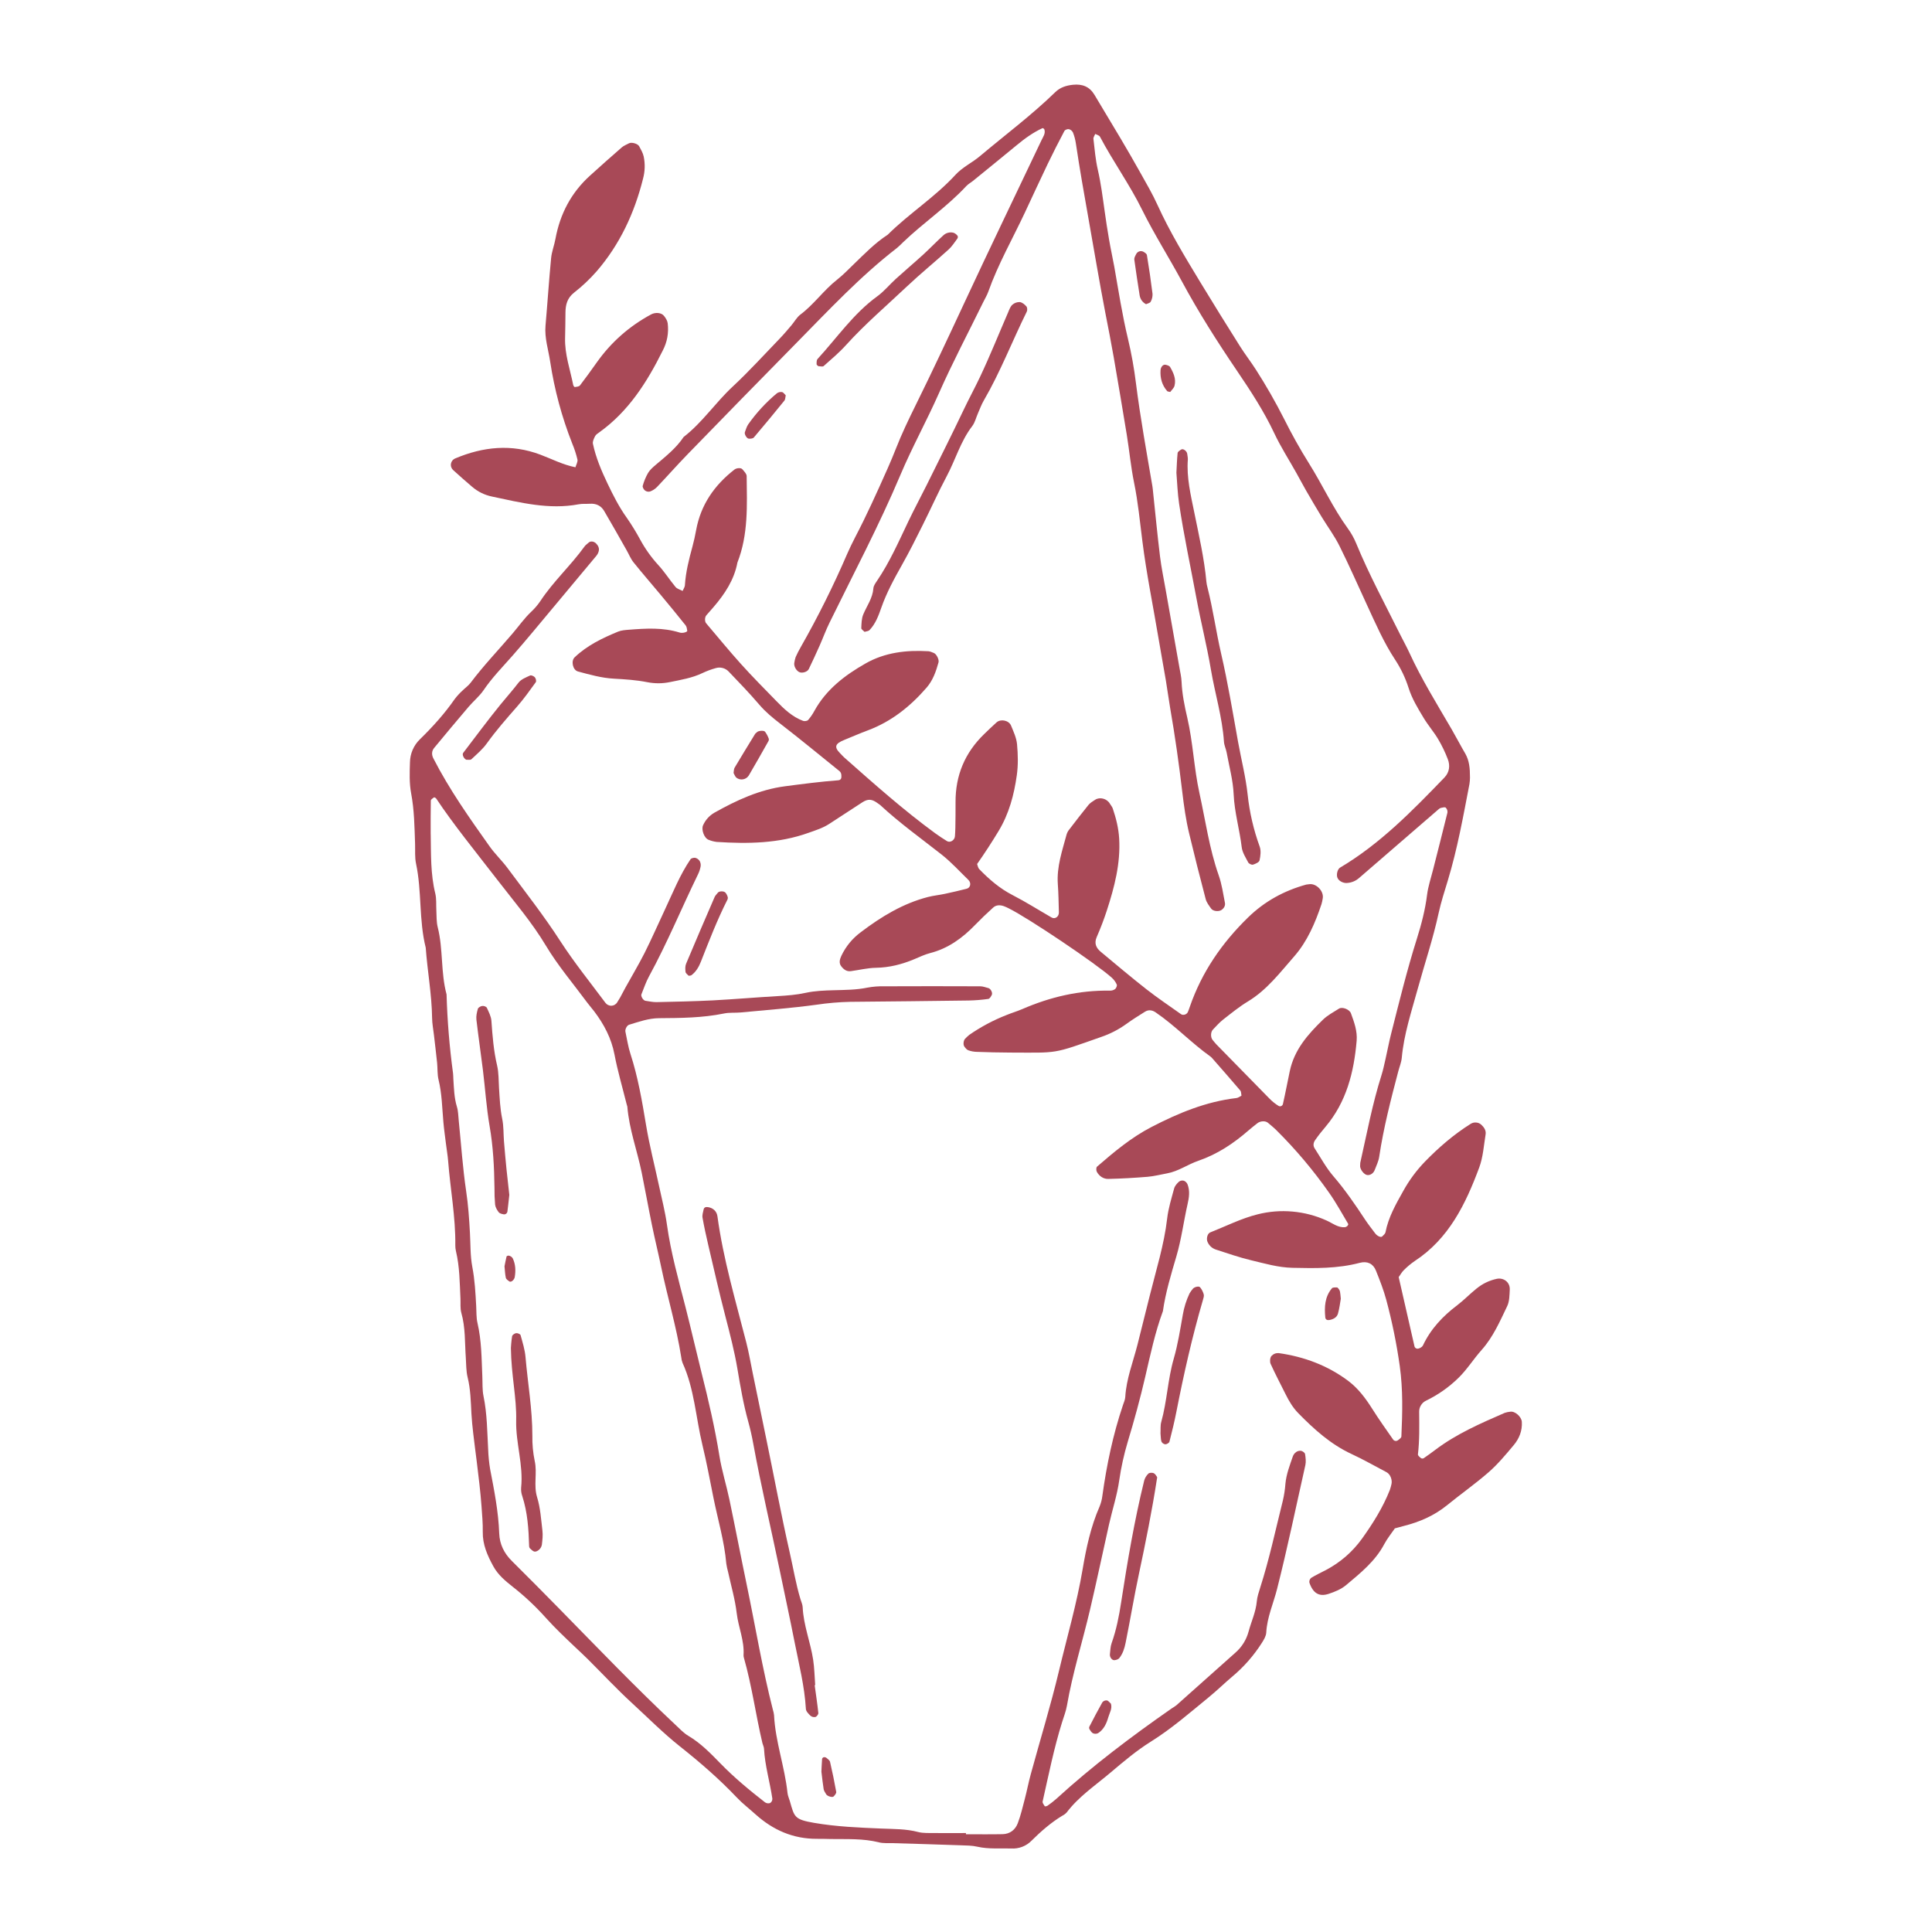 <svg xmlns="http://www.w3.org/2000/svg" xmlns:xlink="http://www.w3.org/1999/xlink" width="512" zoomAndPan="magnify" viewBox="0 0 384 384" height="512" preserveAspectRatio="xMidYMid meet" version="1.0"><defs><clipPath id="4fda0ebd7b"><path d="M 89 28 L 302.59 28 L 302.59 318 L 89 318 Z M 89 28 " clip-rule="nonzero"/></clipPath><clipPath id="2c7801e459"><path d="M 81.34 107 L 260 107 L 260 367.613 L 81.34 367.613 Z M 81.34 107 " clip-rule="nonzero"/></clipPath><clipPath id="d106358494"><path d="M 127 16.613 L 293 16.613 L 293 234 L 127 234 Z M 127 16.613 " clip-rule="nonzero"/></clipPath></defs><g clip-path="url(#4fda0ebd7b)"><path fill="#a84957" d="M 114.375 92.875 C 114.527 92.332 114.871 91.781 114.77 91.324 C 114.508 90.234 114.164 89.172 113.73 88.141 C 111.664 82.898 110.207 77.492 109.359 71.922 C 109 69.523 108.207 67.191 108.426 64.707 C 108.82 60.238 109.109 55.758 109.539 51.297 C 109.66 50.008 110.172 48.762 110.402 47.469 C 111.316 42.5 113.539 38.277 117.281 34.895 C 119.359 33.012 121.453 31.148 123.57 29.305 C 123.992 28.945 124.527 28.742 125.02 28.48 C 125.512 28.219 126.738 28.531 127.035 29.066 C 127.391 29.715 127.777 30.387 127.938 31.098 C 128.246 32.59 128.199 34.074 127.801 35.547 C 126.094 42.367 123.191 48.602 118.574 53.941 C 117.215 55.492 115.719 56.898 114.094 58.168 C 112.75 59.227 112.406 60.559 112.391 62.109 C 112.367 63.801 112.367 65.48 112.316 67.164 C 112.223 70.398 113.312 73.422 113.934 76.527 C 113.965 76.684 114.168 76.949 114.254 76.934 C 114.609 76.879 115.098 76.84 115.273 76.602 C 116.414 75.125 117.496 73.605 118.578 72.086 C 121.438 68.039 125.051 64.844 129.414 62.492 C 130.27 62.031 131.461 62.121 131.984 62.793 C 132.316 63.215 132.645 63.738 132.711 64.25 C 132.941 66.168 132.613 67.98 131.719 69.691 C 128.605 75.957 124.926 81.773 119.105 85.934 C 118.805 86.145 118.445 86.375 118.285 86.684 C 118.047 87.156 117.75 87.742 117.848 88.207 C 118.434 90.969 119.535 93.559 120.746 96.094 C 121.871 98.457 123.055 100.793 124.594 102.938 C 125.555 104.324 126.438 105.762 127.238 107.246 C 128.223 109.062 129.41 110.734 130.801 112.262 C 132.066 113.625 133.074 115.23 134.27 116.668 C 134.594 117.051 135.191 117.195 135.676 117.453 C 135.863 117.008 136.109 116.68 136.129 116.336 C 136.289 113.703 136.941 111.168 137.629 108.637 C 137.922 107.555 138.164 106.461 138.363 105.359 C 139.285 100.316 142 96.418 145.984 93.324 C 146.406 93.004 147.262 92.93 147.551 93.266 C 147.898 93.676 148.395 94.164 148.406 94.629 C 148.473 100.426 148.754 106.25 146.566 111.816 C 145.922 115.246 144.07 118.031 141.855 120.621 C 141.375 121.188 140.863 121.734 140.379 122.309 C 140.062 122.688 140.047 123.52 140.348 123.875 C 142.652 126.586 144.902 129.34 147.281 131.984 C 149.535 134.484 151.906 136.879 154.262 139.293 C 155.828 140.906 157.453 142.473 159.617 143.277 C 159.902 143.383 160.438 143.312 160.617 143.109 C 161.105 142.547 161.523 141.934 161.875 141.277 C 164.227 137.016 167.941 134.195 172.043 131.863 C 175.898 129.668 180.16 129.18 184.527 129.438 C 184.887 129.461 185.238 129.648 185.582 129.773 C 186.121 129.961 186.691 131.094 186.539 131.652 C 186.035 133.465 185.426 135.227 184.168 136.672 C 180.934 140.402 177.176 143.414 172.496 145.164 C 170.918 145.75 169.379 146.43 167.816 147.062 C 165.953 147.812 165.746 148.477 166.996 149.738 C 167.258 150.004 167.504 150.289 167.781 150.539 C 173.664 155.746 179.531 160.973 185.879 165.617 C 186.633 166.168 187.422 166.676 188.203 167.168 C 188.836 167.57 189.746 167.016 189.801 166.211 C 189.836 165.652 189.879 165.09 189.883 164.52 C 189.906 162.828 189.938 161.141 189.922 159.461 C 189.887 154.121 191.785 149.598 195.621 145.895 C 196.43 145.113 197.234 144.328 198.07 143.582 C 198.906 142.836 200.531 143.18 200.953 144.215 C 201.445 145.418 202.031 146.66 202.145 147.922 C 202.332 149.961 202.387 152.066 202.098 154.086 C 201.551 157.98 200.555 161.75 198.465 165.195 C 197.117 167.426 195.703 169.602 194.207 171.73 C 194.34 172.07 194.383 172.5 194.629 172.742 C 196.586 174.762 198.684 176.578 201.23 177.891 C 203.887 179.258 206.418 180.867 209.012 182.359 C 209.699 182.754 210.488 182.199 210.461 181.332 C 210.41 179.461 210.387 177.59 210.25 175.723 C 210.004 172.27 211.133 169.074 212.004 165.828 C 212.117 165.469 212.297 165.141 212.539 164.852 C 213.793 163.219 215.043 161.586 216.336 159.992 C 216.684 159.566 217.184 159.277 217.656 158.969 C 218.582 158.348 220.004 158.723 220.586 159.719 C 220.773 160.039 221.043 160.332 221.164 160.676 C 221.824 162.621 222.32 164.582 222.445 166.68 C 222.734 171.656 221.496 176.332 219.992 180.973 C 219.414 182.754 218.738 184.508 217.992 186.223 C 217.43 187.488 217.859 188.402 218.789 189.18 C 221.809 191.691 224.809 194.23 227.898 196.652 C 230.105 198.379 232.441 199.941 234.727 201.566 C 235.172 201.883 235.898 201.633 236.102 201.133 C 236.242 200.785 236.379 200.434 236.496 200.074 C 238.871 193.207 242.863 187.422 248.043 182.367 C 251.355 179.137 255.219 177.035 259.625 175.816 C 259.809 175.785 259.992 175.762 260.18 175.746 C 261.629 175.512 263.195 177.156 262.898 178.602 C 262.84 178.969 262.762 179.332 262.66 179.691 C 261.414 183.43 259.836 187.109 257.25 190.07 C 254.438 193.277 251.824 196.75 248.059 199.031 C 246.305 200.09 244.699 201.406 243.078 202.672 C 242.348 203.246 241.73 203.965 241.078 204.637 C 240.602 205.129 240.59 206.199 241.023 206.707 C 241.27 206.988 241.484 207.293 241.746 207.562 C 245.277 211.18 248.812 214.789 252.355 218.395 C 252.879 218.926 253.457 219.387 254.086 219.781 C 254.164 219.836 254.25 219.867 254.344 219.883 C 254.438 219.895 254.531 219.883 254.617 219.852 C 254.707 219.82 254.785 219.77 254.848 219.699 C 254.914 219.629 254.957 219.551 254.984 219.457 C 255.484 217.281 255.891 215.082 256.355 212.895 C 257.262 208.602 259.965 205.578 262.922 202.695 C 263.84 201.801 265.031 201.168 266.133 200.473 C 266.801 200.051 268.242 200.648 268.508 201.398 C 269.152 203.16 269.805 204.934 269.645 206.855 C 269.109 213.113 267.621 219.023 263.449 223.969 C 262.723 224.816 262.02 225.703 261.383 226.625 C 261.066 227.078 260.938 227.68 261.277 228.211 C 262.5 230.094 263.574 232.105 265.027 233.789 C 267.359 236.5 269.359 239.422 271.316 242.395 C 271.934 243.332 272.633 244.215 273.305 245.113 C 273.727 245.688 274.473 246.016 274.727 245.75 C 274.984 245.48 275.316 245.234 275.375 244.93 C 275.953 241.93 277.438 239.34 278.906 236.719 C 280.09 234.578 281.531 232.629 283.23 230.871 C 285.977 228.051 288.945 225.488 292.285 223.387 C 292.609 223.18 292.965 223.082 293.348 223.105 C 293.734 223.125 294.074 223.258 294.375 223.504 C 294.949 224.023 295.402 224.672 295.277 225.453 C 294.918 227.668 294.777 229.977 294.008 232.051 C 291.312 239.312 287.977 246.203 281.164 250.656 C 280.395 251.188 279.684 251.785 279.023 252.449 C 278.629 252.828 278.359 253.336 278 253.836 C 279.039 258.391 280.078 262.945 281.117 267.496 C 281.141 267.688 281.23 267.84 281.387 267.949 C 281.547 268.059 281.719 268.09 281.906 268.043 C 282.086 268 282.25 267.93 282.406 267.828 C 282.574 267.738 282.707 267.609 282.809 267.441 C 284.355 264.141 286.766 261.59 289.648 259.414 C 290.984 258.398 292.152 257.164 293.473 256.113 C 294.656 255.148 295.992 254.504 297.48 254.18 C 298.855 253.887 300.152 254.852 300.078 256.32 C 300.02 257.43 300.027 258.645 299.566 259.609 C 298.113 262.633 296.781 265.734 294.492 268.305 C 292.875 270.113 291.605 272.191 289.848 273.898 C 287.957 275.738 285.824 277.234 283.449 278.387 C 283.012 278.594 282.668 278.906 282.418 279.32 C 282.164 279.734 282.051 280.184 282.07 280.668 C 282.098 283.477 282.152 286.285 281.824 289.082 C 281.797 289.309 282.195 289.621 282.457 289.832 C 282.629 289.922 282.801 289.922 282.973 289.832 C 283.746 289.301 284.504 288.754 285.25 288.188 C 289.473 284.992 294.281 282.906 299.078 280.816 C 299.43 280.699 299.793 280.625 300.164 280.59 C 301.109 280.418 302.414 281.598 302.477 282.598 C 302.586 284.387 301.945 285.949 300.852 287.246 C 299.289 289.109 297.719 291.004 295.898 292.598 C 293.234 294.922 290.316 296.973 287.566 299.211 C 285.031 301.266 282.148 302.504 279.031 303.293 C 278.492 303.43 277.953 303.582 277.238 303.777 C 276.574 304.754 275.738 305.773 275.129 306.914 C 273.324 310.328 270.379 312.672 267.531 315.066 C 266.562 315.879 265.277 316.402 264.051 316.801 C 262.199 317.395 260.98 316.691 260.25 314.555 C 260.199 314.176 260.32 313.863 260.609 313.613 C 261.559 313.031 262.574 312.555 263.562 312.043 C 266.426 310.523 268.805 308.457 270.703 305.832 C 272.871 302.805 274.867 299.633 276.246 296.129 C 276.367 295.773 276.469 295.414 276.551 295.047 C 276.789 294.18 276.34 293.004 275.594 292.617 C 273.273 291.402 271.012 290.094 268.641 289 C 264.477 287.07 261.172 284.074 258.016 280.852 C 256.961 279.766 256.199 278.48 255.531 277.133 C 254.531 275.121 253.48 273.133 252.551 271.09 C 252.359 270.664 252.414 269.906 252.68 269.547 C 253.07 269.113 253.559 268.91 254.141 268.938 C 259.219 269.656 263.922 271.406 268.031 274.508 C 269.984 275.988 271.441 277.953 272.754 280.031 C 274.062 282.109 275.465 284.062 276.848 286.055 C 276.949 286.23 277.102 286.34 277.297 286.383 C 277.496 286.426 277.676 286.387 277.84 286.266 C 278.121 286.07 278.523 285.781 278.535 285.516 C 278.746 280.844 278.867 276.195 278.215 271.523 C 277.59 267.074 276.695 262.68 275.527 258.34 C 274.996 256.363 274.234 254.438 273.473 252.531 C 272.922 251.156 271.766 250.602 270.262 250.996 C 265.859 252.164 261.398 252.09 256.891 251.988 C 254.035 251.926 251.352 251.125 248.633 250.477 C 246.277 249.914 243.973 249.105 241.668 248.363 C 240.922 248.109 240.379 247.629 240.039 246.914 C 239.711 246.297 239.945 245.188 240.539 244.953 C 243.66 243.719 246.711 242.168 249.941 241.363 C 252.234 240.781 254.555 240.598 256.906 240.809 C 259.258 241.02 261.512 241.613 263.664 242.586 C 264.84 243.109 265.895 244.012 267.297 243.922 C 267.48 243.898 267.641 243.824 267.773 243.695 C 267.883 243.598 268.016 243.355 267.973 243.273 C 266.727 241.191 265.566 239.047 264.172 237.074 C 261.047 232.617 257.555 228.469 253.695 224.637 C 253.164 224.109 252.578 223.641 252.004 223.156 C 251.512 222.734 250.5 222.785 249.922 223.246 C 249.344 223.703 248.742 224.164 248.18 224.656 C 245.195 227.262 241.973 229.41 238.168 230.719 C 236.059 231.441 234.199 232.82 231.949 233.219 C 230.664 233.449 229.391 233.789 228.098 233.898 C 225.488 234.109 222.875 234.266 220.262 234.32 C 219.305 234.34 218.473 233.766 217.996 232.891 C 217.855 232.629 217.859 232.047 218.035 231.887 C 221.426 228.957 224.828 226.09 228.875 223.996 C 234.238 221.219 239.711 218.953 245.758 218.242 C 246.105 218.203 246.422 217.938 246.75 217.777 C 246.68 217.434 246.719 216.988 246.516 216.75 C 244.703 214.613 242.844 212.508 240.996 210.395 C 240.879 210.25 240.746 210.117 240.598 210.004 C 236.785 207.289 233.555 203.848 229.684 201.211 C 229.016 200.754 228.281 200.648 227.582 201.082 C 226.316 201.871 225.047 202.668 223.832 203.547 C 222.305 204.645 220.648 205.496 218.867 206.102 C 209.082 209.551 210.461 209.23 200.812 209.207 C 198.566 209.207 196.32 209.137 194.074 209.062 C 193.516 209.043 192.969 208.938 192.441 208.746 C 192.133 208.629 191.879 208.293 191.668 208.004 C 191.387 207.613 191.516 206.738 191.84 206.445 C 192.094 206.176 192.363 205.922 192.652 205.688 C 194.965 204.086 197.43 202.77 200.051 201.746 C 201.086 201.32 202.16 201.004 203.191 200.562 C 208.75 198.148 214.523 196.801 220.609 196.898 C 220.992 196.906 221.34 196.801 221.648 196.578 C 221.859 196.391 222.07 195.898 221.961 195.676 C 221.73 195.16 221.402 194.715 220.988 194.336 C 217.879 191.531 204.383 182.469 200.535 180.562 C 200.203 180.387 199.863 180.234 199.512 180.102 C 198.77 179.848 197.992 179.844 197.402 180.383 C 196.156 181.508 194.938 182.676 193.77 183.879 C 191.254 186.48 188.418 188.527 184.844 189.441 C 183.766 189.715 182.742 190.223 181.707 190.652 C 179.27 191.668 176.777 192.312 174.109 192.355 C 172.441 192.383 170.785 192.797 169.121 193.023 C 168.277 193.141 167.688 192.68 167.223 192.082 C 166.688 191.41 166.906 190.68 167.223 189.98 C 168.129 188.082 169.43 186.504 171.125 185.254 C 175.168 182.188 179.477 179.562 184.457 178.281 C 185.543 178.004 186.668 177.898 187.762 177.664 C 189.223 177.352 190.676 177.016 192.121 176.648 C 192.898 176.453 193.098 175.492 192.465 174.879 C 190.723 173.188 189.07 171.367 187.172 169.867 C 183.039 166.617 178.777 163.566 174.93 159.992 C 174.785 159.875 174.633 159.77 174.473 159.668 C 173.312 158.801 172.539 158.738 171.414 159.457 C 169.211 160.879 167.016 162.309 164.824 163.75 C 163.559 164.578 162.148 165.016 160.738 165.516 C 154.777 167.664 148.645 167.734 142.453 167.34 C 141.898 167.273 141.363 167.133 140.844 166.918 C 139.961 166.605 139.336 164.867 139.746 164.016 C 140.227 162.957 140.969 162.133 141.969 161.543 C 146.387 159.062 150.938 156.941 156.055 156.273 C 159.57 155.816 163.086 155.352 166.621 155.086 C 167.074 155.047 167.27 154.715 167.234 154.301 C 167.238 154.121 167.219 153.941 167.18 153.766 C 167.125 153.582 167.027 153.422 166.887 153.293 C 162.957 150.125 159.062 146.906 155.066 143.824 C 153.578 142.676 152.164 141.516 150.93 140.074 C 148.984 137.801 146.902 135.637 144.832 133.477 C 144.5 133.129 144.102 132.891 143.637 132.77 C 143.168 132.645 142.707 132.656 142.246 132.797 C 141.34 133.047 140.465 133.375 139.617 133.777 C 137.562 134.762 135.328 135.125 133.141 135.574 C 131.66 135.875 130.18 135.883 128.695 135.598 C 126.473 135.152 124.246 135.016 122.012 134.891 C 119.559 134.758 117.219 134.09 114.875 133.461 C 113.844 133.184 113.449 131.379 114.211 130.652 C 116.695 128.277 119.73 126.824 122.852 125.539 C 123.527 125.262 124.312 125.219 125.055 125.16 C 128.418 124.898 131.777 124.691 135.074 125.723 C 135.684 125.918 136.645 125.621 136.598 125.359 C 136.535 125 136.492 124.574 136.281 124.305 C 134.648 122.258 132.984 120.234 131.309 118.223 C 129.52 116.07 127.676 113.961 125.922 111.773 C 125.348 111.059 125 110.16 124.539 109.352 C 123.062 106.75 121.598 104.137 120.078 101.555 C 119.461 100.5 118.473 100.043 117.238 100.125 C 116.492 100.176 115.723 100.094 114.996 100.234 C 109.129 101.34 103.488 99.902 97.832 98.703 C 96.332 98.398 95 97.746 93.836 96.75 C 92.57 95.648 91.285 94.559 90.055 93.418 C 89.969 93.336 89.895 93.25 89.832 93.152 C 89.77 93.055 89.719 92.949 89.684 92.84 C 89.645 92.727 89.625 92.613 89.617 92.496 C 89.605 92.383 89.613 92.266 89.633 92.152 C 89.656 92.035 89.691 91.926 89.738 91.82 C 89.789 91.715 89.852 91.617 89.922 91.527 C 89.996 91.438 90.082 91.355 90.176 91.289 C 90.27 91.219 90.371 91.16 90.477 91.117 C 96.027 88.777 101.664 88.199 107.402 90.367 C 109.676 91.223 111.84 92.363 114.375 92.875 Z M 114.375 92.875 " fill-opacity="1" fill-rule="nonzero"/></g><g clip-path="url(#2c7801e459)"><path fill="#a84957" d="M 191.988 364.57 C 194.422 364.57 196.844 364.605 199.281 364.555 C 200.738 364.523 201.797 363.684 202.289 362.387 C 202.879 360.816 203.27 359.172 203.691 357.543 C 204.117 355.914 204.43 354.254 204.875 352.633 C 206.746 345.777 208.84 338.977 210.488 332.07 C 212.09 325.355 214.027 318.719 215.184 311.879 C 215.898 307.664 216.801 303.426 218.543 299.453 C 218.828 298.762 219.016 298.039 219.105 297.297 C 219.953 291.168 221.219 285.133 223.199 279.266 C 223.379 278.734 223.621 278.207 223.656 277.652 C 223.867 274.062 225.199 270.73 226.074 267.301 C 226.906 264.039 227.723 260.773 228.527 257.504 C 229.781 252.434 231.375 247.438 231.98 242.207 C 232.215 240.18 232.836 238.191 233.371 236.211 C 233.508 235.707 233.926 235.234 234.324 234.867 C 234.629 234.648 234.961 234.586 235.324 234.684 C 235.664 234.836 235.906 235.082 236.043 235.43 C 236.531 236.707 236.336 238.043 236.043 239.309 C 235.258 242.77 234.82 246.301 233.812 249.719 C 232.758 253.309 231.664 256.887 231.137 260.605 C 229.578 264.828 228.648 269.234 227.637 273.602 C 226.625 277.969 225.445 282.293 224.141 286.594 C 223.391 289.105 222.828 291.656 222.453 294.25 C 222.031 297.211 221.086 300.066 220.43 302.984 C 219.16 308.637 217.973 314.309 216.648 319.949 C 215.152 326.32 213.172 332.578 212.055 339.043 C 211.859 340.141 211.441 341.203 211.105 342.277 C 209.484 347.457 208.422 352.781 207.23 358.07 C 207.172 358.34 207.461 358.715 207.652 359 C 207.695 359.066 208.043 359 208.18 358.914 C 208.793 358.492 209.379 358.035 209.941 357.543 C 217.133 350.965 224.898 345.125 232.883 339.562 C 233.207 339.371 233.52 339.16 233.82 338.934 C 237.734 335.457 241.645 331.973 245.547 328.48 C 246.848 327.336 247.723 325.926 248.176 324.25 C 248.711 322.266 249.609 320.391 249.797 318.301 C 249.879 317.383 250.184 316.473 250.465 315.586 C 252.293 309.883 253.535 304.023 254.984 298.227 C 255.238 297.129 255.406 296.02 255.488 294.895 C 255.668 292.992 256.348 291.258 256.953 289.492 C 257.082 289.133 257.301 288.836 257.609 288.609 C 257.914 288.398 258.25 288.316 258.617 288.363 C 258.918 288.43 259.348 288.746 259.391 289 C 259.508 289.723 259.602 290.512 259.449 291.211 C 257.602 299.414 255.902 307.652 253.832 315.805 C 253.102 318.695 251.836 321.453 251.676 324.5 C 251.637 325.195 251.199 325.91 250.809 326.527 C 249.188 329.078 247.215 331.32 244.898 333.258 C 243.328 334.582 241.859 336.031 240.266 337.328 C 236.508 340.398 232.859 343.598 228.703 346.188 C 225.867 347.957 223.277 350.16 220.711 352.328 C 217.719 354.863 214.418 357.059 212.012 360.238 C 211.754 360.516 211.457 360.734 211.117 360.902 C 208.867 362.273 206.895 363.996 205.035 365.844 C 204.504 366.387 203.887 366.793 203.18 367.066 C 202.473 367.336 201.742 367.449 200.984 367.402 C 198.75 367.328 196.508 367.559 194.277 367.051 C 193.199 366.801 192.055 366.805 190.938 366.766 C 186.453 366.605 181.965 366.477 177.477 366.34 C 176.543 366.309 175.578 366.406 174.684 366.18 C 171.551 365.387 168.367 365.57 165.195 365.52 C 164.262 365.504 163.324 365.473 162.391 365.48 C 157.66 365.508 153.648 363.746 150.172 360.621 C 148.922 359.492 147.57 358.461 146.418 357.238 C 142.934 353.562 139.102 350.25 135.152 347.121 C 131.777 344.441 128.754 341.383 125.594 338.48 C 122.562 335.699 119.75 332.68 116.832 329.773 C 116.035 328.98 115.207 328.223 114.391 327.449 C 112.355 325.523 110.32 323.602 108.445 321.508 C 106.441 319.273 104.262 317.23 101.902 315.379 C 100.453 314.234 99 313.039 98.066 311.336 C 96.879 309.176 95.906 307 95.953 304.453 C 95.984 302.762 95.824 301.082 95.707 299.402 C 95.602 297.922 95.449 296.426 95.285 294.938 C 95.121 293.449 94.938 291.969 94.754 290.48 C 94.527 288.629 94.273 286.777 94.062 284.922 C 93.91 283.621 93.777 282.316 93.703 281.012 C 93.57 278.578 93.535 276.148 92.945 273.758 C 92.637 272.504 92.672 271.16 92.582 269.852 C 92.371 266.867 92.527 263.859 91.691 260.93 C 91.445 260.051 91.566 259.066 91.52 258.133 C 91.367 254.961 91.367 251.766 90.617 248.645 C 90.531 248.277 90.492 247.906 90.496 247.527 C 90.566 241.887 89.504 236.348 89.07 230.75 C 88.984 229.633 88.781 228.527 88.648 227.414 C 88.465 225.938 88.25 224.457 88.121 222.965 C 87.871 220.168 87.84 217.359 87.164 214.602 C 86.902 213.527 86.992 212.367 86.879 211.25 C 86.688 209.391 86.457 207.539 86.246 205.68 C 86.117 204.566 85.898 203.453 85.883 202.332 C 85.82 197.641 84.953 193.023 84.617 188.359 C 83.238 182.875 83.863 177.16 82.691 171.652 C 82.422 170.383 82.543 169.039 82.5 167.73 C 82.383 164.363 82.348 161.008 81.715 157.664 C 81.336 155.664 81.418 153.559 81.484 151.504 C 81.5 150.648 81.676 149.828 82.012 149.043 C 82.352 148.258 82.824 147.562 83.438 146.965 C 85.988 144.477 88.371 141.844 90.402 138.91 C 90.859 138.316 91.367 137.766 91.918 137.262 C 92.445 136.73 93.094 136.297 93.535 135.707 C 96.125 132.262 99.109 129.156 101.895 125.887 C 103.105 124.469 104.18 122.93 105.539 121.633 C 106.227 120.992 106.84 120.285 107.371 119.508 C 109.949 115.582 113.449 112.406 116.184 108.609 C 116.395 108.312 116.734 108.105 117 107.848 C 117.359 107.496 118.055 107.578 118.488 108.027 C 118.926 108.48 119.137 108.965 119.004 109.539 C 118.91 109.906 118.738 110.23 118.492 110.516 C 114.309 115.547 110.113 120.574 105.91 125.594 C 104.59 127.176 103.254 128.738 101.898 130.285 C 99.926 132.535 97.82 134.66 96.129 137.16 C 95.297 138.383 94.098 139.355 93.129 140.492 C 90.828 143.199 88.547 145.922 86.289 148.66 C 85.801 149.254 85.75 149.992 86.141 150.746 C 89.305 156.922 93.301 162.578 97.309 168.223 C 98.387 169.742 99.77 171.043 100.883 172.543 C 104.449 177.348 108.137 182.051 111.391 187.094 C 114.133 191.32 117.316 195.266 120.332 199.316 C 120.402 199.41 120.48 199.492 120.57 199.566 C 120.66 199.641 120.758 199.703 120.863 199.754 C 120.969 199.805 121.078 199.844 121.191 199.867 C 121.305 199.891 121.422 199.898 121.539 199.891 C 121.656 199.887 121.77 199.867 121.883 199.832 C 121.992 199.801 122.098 199.754 122.199 199.691 C 122.297 199.633 122.391 199.559 122.473 199.477 C 122.555 199.395 122.625 199.305 122.684 199.203 C 122.883 198.887 123.086 198.57 123.27 198.242 C 123.633 197.59 123.973 196.922 124.324 196.27 C 125.59 193.977 126.941 191.73 128.121 189.395 C 129.551 186.551 130.816 183.641 132.172 180.754 C 133.762 177.371 135.137 173.883 137.25 170.777 C 137.402 170.566 137.922 170.441 138.219 170.504 C 138.582 170.609 138.863 170.82 139.066 171.137 C 139.25 171.473 139.312 171.832 139.254 172.211 C 139.152 172.762 138.98 173.285 138.73 173.789 C 135.461 180.512 132.609 187.441 129.023 194.012 C 128.387 195.156 127.984 196.414 127.488 197.625 C 127.328 198.016 127.852 198.855 128.277 198.914 C 129.012 199.012 129.754 199.195 130.492 199.18 C 134.23 199.098 137.973 199.023 141.711 198.832 C 146 198.605 150.285 198.23 154.586 197.984 C 156.453 197.875 158.293 197.738 160.141 197.332 C 161.949 196.938 163.844 196.867 165.703 196.816 C 167.949 196.754 170.188 196.758 172.406 196.297 C 173.512 196.094 174.629 196.008 175.754 196.035 C 182.113 196.008 188.477 196.008 194.836 196.035 C 195.375 196.035 195.918 196.258 196.453 196.391 C 196.898 196.504 197.34 197.32 197.129 197.738 C 196.973 198.055 196.707 198.508 196.441 198.543 C 195.148 198.727 193.852 198.832 192.551 198.859 C 184.691 198.965 176.832 199.051 168.977 199.121 C 166.734 199.172 164.508 199.363 162.289 199.695 C 157.293 200.379 152.254 200.754 147.23 201.234 C 146.113 201.34 144.961 201.211 143.875 201.445 C 139.625 202.312 135.324 202.344 131.023 202.371 C 128.914 202.383 126.996 203.082 125.035 203.676 C 124.613 203.801 124.207 204.586 124.305 205.047 C 124.621 206.508 124.832 208.004 125.293 209.422 C 126.805 214.07 127.617 218.844 128.414 223.641 C 129.086 227.695 130.129 231.688 130.988 235.707 C 131.539 238.27 132.199 240.812 132.559 243.402 C 133.332 248.984 134.867 254.387 136.254 259.816 C 137.363 264.16 138.363 268.539 139.449 272.887 C 140.82 278.332 142.09 283.789 142.984 289.34 C 143.457 292.281 144.371 295.152 144.984 298.078 C 146.172 303.754 147.262 309.445 148.445 315.121 C 150.16 323.363 151.527 331.656 153.613 339.812 C 153.727 340.168 153.805 340.535 153.848 340.906 C 154.109 346.168 155.977 351.156 156.523 356.371 C 156.582 356.922 156.832 357.449 156.988 357.988 C 157.895 361.141 157.852 361.629 161.832 362.312 C 166.281 363.074 170.746 363.254 175.23 363.441 C 177.652 363.543 180.082 363.492 182.469 364.121 C 183.523 364.398 184.695 364.309 185.816 364.332 C 187.875 364.359 189.934 364.332 191.988 364.332 Z M 85.609 165.859 C 85.676 169.789 85.562 173.719 86.516 177.59 C 86.777 178.664 86.664 179.828 86.727 180.949 C 86.789 182.07 86.727 183.23 87.004 184.305 C 88.109 188.688 87.578 193.277 88.758 197.645 C 88.91 202.887 89.34 208.105 90.043 213.305 C 90.098 213.672 90.078 214.055 90.105 214.426 C 90.23 216.293 90.258 218.16 90.816 219.984 C 91.086 220.863 91.082 221.828 91.18 222.758 C 91.652 227.406 91.965 232.082 92.645 236.703 C 93.066 239.496 93.254 242.277 93.406 245.078 C 93.531 247.324 93.457 249.605 93.875 251.797 C 94.371 254.391 94.508 256.992 94.648 259.613 C 94.715 260.734 94.648 261.887 94.906 262.969 C 95.719 266.469 95.715 270.031 95.867 273.582 C 95.926 274.891 95.84 276.234 96.102 277.5 C 96.828 281.012 96.828 284.566 97.027 288.113 C 97.074 289.422 97.203 290.723 97.418 292.012 C 98.234 296.238 99.066 300.449 99.223 304.77 C 99.301 306.902 100.184 308.723 101.73 310.25 C 104.926 313.418 108.078 316.609 111.227 319.812 C 118.828 327.562 126.34 335.402 134.258 342.828 C 135.078 343.598 135.867 344.449 136.816 345.012 C 139.27 346.469 141.223 348.477 143.18 350.484 C 145.926 353.309 148.949 355.812 152.047 358.223 C 152.363 358.434 152.703 358.484 153.066 358.371 C 153.367 358.16 153.52 357.875 153.512 357.504 C 153.023 354.18 152.035 350.938 151.852 347.559 C 151.832 347.195 151.637 346.848 151.543 346.484 C 150.207 340.844 149.449 335.074 147.859 329.504 C 147.801 329.324 147.777 329.137 147.785 328.949 C 147.973 326.086 146.762 323.453 146.43 320.66 C 146.102 317.867 145.305 315.168 144.711 312.434 C 144.559 311.895 144.445 311.344 144.359 310.789 C 143.969 306.297 142.66 301.98 141.781 297.582 C 141.086 294.102 140.438 290.609 139.602 287.16 C 138.293 281.734 138.02 276.051 135.66 270.875 C 135.527 270.523 135.441 270.16 135.406 269.785 C 134.453 263.68 132.645 257.766 131.395 251.727 C 130.82 248.98 130.148 246.262 129.586 243.516 C 128.871 240.039 128.25 236.543 127.543 233.066 C 126.648 228.676 125.047 224.441 124.688 219.938 C 124.648 219.754 124.598 219.574 124.531 219.398 C 123.719 216.129 122.762 212.891 122.133 209.59 C 121.516 206.355 120.055 203.605 118.121 201.039 C 117.672 200.441 117.164 199.887 116.723 199.285 C 113.945 195.523 110.879 191.93 108.492 187.938 C 105.68 183.25 102.141 179.145 98.844 174.863 C 94.445 169.172 90.078 163.805 86.711 158.73 C 86.625 158.598 86.328 158.441 86.262 158.484 C 86.012 158.656 85.629 158.91 85.629 159.121 C 85.582 161.371 85.602 163.617 85.602 165.859 Z M 85.609 165.859 " fill-opacity="1" fill-rule="nonzero"/></g><g clip-path="url(#d106358494)"><path fill="#a84957" d="M 292.172 154.555 C 292.168 154.988 292.129 155.422 292.062 155.852 C 290.824 162.273 289.672 168.719 287.77 174.992 C 287.121 177.141 286.418 179.285 285.941 181.477 C 284.828 186.609 283.148 191.57 281.762 196.617 C 280.527 201.105 279.039 205.559 278.613 210.25 C 278.527 211.164 278.152 212.055 277.914 212.953 C 276.438 218.559 274.988 224.164 274.129 229.91 C 273.996 230.816 273.562 231.68 273.234 232.551 C 272.934 233.348 272.086 233.758 271.477 233.465 C 270.871 233.172 270.27 232.254 270.336 231.68 C 270.336 231.492 270.344 231.305 270.363 231.121 C 271.676 225.285 272.773 219.398 274.586 213.688 C 274.922 212.629 275.145 211.52 275.395 210.426 C 275.77 208.785 276.074 207.129 276.488 205.5 C 278.094 199.164 279.652 192.809 281.621 186.562 C 282.516 183.719 283.273 180.816 283.645 177.824 C 283.855 176.168 284.406 174.555 284.816 172.926 C 285.777 169.125 286.758 165.32 287.688 161.52 C 287.734 161.129 287.621 160.801 287.348 160.523 C 287.164 160.371 286.711 160.516 286.375 160.578 C 286.195 160.637 286.035 160.734 285.902 160.871 C 280.668 165.395 275.434 169.918 270.203 174.445 C 269.484 175.098 268.641 175.449 267.672 175.504 C 266.945 175.543 266.105 175.109 265.836 174.488 C 265.566 173.867 265.824 172.758 266.344 172.449 C 274.32 167.719 280.719 161.148 287.086 154.547 C 288.086 153.508 288.262 152.176 287.758 150.879 C 287.227 149.488 286.578 148.148 285.816 146.867 C 284.953 145.426 283.832 144.141 282.965 142.699 C 281.812 140.785 280.645 138.887 279.957 136.699 C 279.328 134.727 278.441 132.879 277.309 131.148 C 275.02 127.684 273.398 123.906 271.668 120.176 C 269.859 116.27 268.137 112.324 266.215 108.477 C 265.215 106.473 263.855 104.656 262.691 102.738 C 261.625 100.98 260.578 99.215 259.555 97.43 C 258.898 96.297 258.305 95.129 257.652 93.984 C 256.191 91.371 254.559 88.84 253.285 86.137 C 251.199 81.699 248.547 77.66 245.816 73.629 C 241.93 67.898 238.215 62.059 234.926 55.957 C 232.352 51.184 229.426 46.586 227.02 41.734 C 224.535 36.68 221.242 32.129 218.625 27.168 C 218.48 26.895 218.008 26.797 217.688 26.617 C 217.562 26.945 217.293 27.293 217.328 27.602 C 217.566 29.637 217.734 31.703 218.191 33.699 C 218.824 36.445 219.168 39.219 219.562 41.996 C 219.82 43.848 220.102 45.695 220.422 47.535 C 220.738 49.379 221.137 51.199 221.477 53.031 C 222.32 57.812 223.055 62.617 224.195 67.352 C 224.887 70.262 225.414 73.203 225.781 76.176 C 226.648 83.039 227.891 89.84 229.051 96.656 C 229.113 97.023 229.141 97.398 229.18 97.77 C 229.637 102.047 230.039 106.328 230.562 110.598 C 230.836 112.82 231.301 115.023 231.688 117.234 C 232.598 122.387 233.508 127.543 234.422 132.699 C 234.582 133.621 234.805 134.543 234.844 135.473 C 234.949 137.918 235.434 140.305 235.984 142.668 C 237.129 147.602 237.309 152.688 238.395 157.621 C 239.598 163.086 240.355 168.656 242.227 173.98 C 242.844 175.727 243.105 177.605 243.465 179.438 C 243.578 180.004 243.277 180.52 242.793 180.855 C 242.242 181.238 241.105 181.129 240.734 180.602 C 240.312 180.008 239.82 179.387 239.641 178.703 C 238.496 174.367 237.398 170.02 236.355 165.66 C 235.699 162.938 235.316 160.164 234.984 157.379 C 234.324 151.812 233.543 146.25 232.578 140.723 C 232.262 138.883 232.027 137.027 231.715 135.184 C 231.25 132.418 230.73 129.664 230.27 126.902 C 229.191 120.449 227.871 114.047 227.055 107.547 C 226.562 103.664 226.195 99.75 225.398 95.895 C 224.766 92.789 224.473 89.605 223.965 86.469 C 223.121 81.305 222.25 76.145 221.359 70.992 C 220.848 68.051 220.266 65.121 219.695 62.188 C 218.492 55.949 217.457 49.68 216.34 43.426 C 215.453 38.465 214.586 33.496 213.836 28.496 C 213.727 27.758 213.535 27.039 213.262 26.34 C 213.09 25.996 212.82 25.773 212.449 25.672 C 212.176 25.613 211.676 25.805 211.559 26.031 C 210.422 28.184 209.312 30.348 208.258 32.543 C 206.723 35.746 205.238 38.977 203.73 42.195 C 201.27 47.445 198.375 52.496 196.426 57.988 C 196.176 58.688 195.777 59.336 195.449 60.008 C 192.492 66.059 189.328 72.027 186.609 78.18 C 184.184 83.656 181.285 88.898 178.957 94.41 C 174.734 104.422 169.645 114.016 164.875 123.762 C 164.133 125.273 163.559 126.859 162.875 128.398 C 162.191 129.934 161.484 131.461 160.754 132.98 C 160.469 133.578 159.355 133.883 158.789 133.551 C 158.156 133.176 157.734 132.312 157.887 131.668 C 157.941 131.301 158.027 130.941 158.145 130.59 C 158.453 129.906 158.793 129.238 159.168 128.59 C 162.59 122.578 165.668 116.395 168.406 110.039 C 169.371 107.809 170.578 105.688 171.637 103.488 C 172.699 101.293 173.73 99.125 174.719 96.91 C 175.871 94.352 177.043 91.797 178.062 89.188 C 179.219 86.23 180.594 83.363 182.004 80.512 C 185.316 73.809 188.484 67.039 191.641 60.258 C 196.688 49.402 201.902 38.625 207.035 27.809 C 207.34 27.16 207.832 26.539 207.582 25.738 C 207.543 25.613 207.281 25.43 207.215 25.465 C 205.336 26.328 203.68 27.531 202.094 28.844 C 199.207 31.227 196.305 33.578 193.406 35.938 C 192.973 36.293 192.453 36.562 192.078 36.965 C 188.242 41.098 183.551 44.262 179.496 48.145 C 179.105 48.551 178.695 48.934 178.266 49.297 C 170.98 54.926 164.723 61.641 158.289 68.172 C 151.07 75.504 143.875 82.863 136.703 90.25 C 134.617 92.395 132.641 94.641 130.582 96.801 C 130.184 97.203 129.719 97.5 129.191 97.695 C 128.824 97.781 128.488 97.711 128.188 97.484 C 127.938 97.289 127.672 96.812 127.746 96.562 C 127.992 95.668 128.344 94.816 128.801 94.012 C 129.18 93.379 129.77 92.871 130.336 92.387 C 132.332 90.699 134.398 89.07 135.879 86.852 C 139.605 83.973 142.211 80.012 145.645 76.82 C 148.93 73.762 151.949 70.422 155.07 67.191 C 155.844 66.387 156.566 65.523 157.293 64.668 C 157.902 63.957 158.363 63.07 159.086 62.523 C 161.789 60.492 163.73 57.664 166.379 55.586 C 167.551 54.664 168.594 53.574 169.672 52.535 C 171.828 50.457 173.906 48.297 176.441 46.652 C 180.691 42.426 185.824 39.195 189.887 34.766 C 191.309 33.215 193.207 32.352 194.777 31.027 C 199.781 26.816 205.035 22.898 209.73 18.328 C 210.723 17.363 211.906 16.992 213.266 16.848 C 215.141 16.66 216.562 17.219 217.543 18.859 C 219.266 21.75 221.012 24.629 222.727 27.52 C 224.059 29.777 225.379 32.039 226.652 34.328 C 227.836 36.441 229.074 38.555 230.078 40.77 C 232.488 46.066 235.5 51.023 238.504 55.984 C 241.117 60.301 243.789 64.586 246.48 68.859 C 247.473 70.441 248.633 71.918 249.637 73.496 C 251.66 76.648 253.516 79.895 255.211 83.238 C 256.715 86.246 258.355 89.203 260.141 92.051 C 262.832 96.328 264.926 100.957 267.91 105.059 C 268.57 105.969 269.117 106.945 269.547 107.988 C 272.117 114.227 275.328 120.156 278.328 126.188 C 278.91 127.363 279.559 128.512 280.105 129.695 C 282.527 134.977 285.594 139.91 288.512 144.922 C 289.449 146.539 290.305 148.203 291.254 149.816 C 292.031 151.195 292.172 152.664 292.172 154.555 Z M 292.172 154.555 " fill-opacity="1" fill-rule="nonzero"/></g><path fill="#a84957" d="M 161.922 334.941 C 162.176 336.785 162.453 338.629 162.652 340.48 C 162.676 340.73 162.336 341.184 162.082 341.262 C 161.707 341.336 161.375 341.254 161.082 341.012 C 160.695 340.637 160.203 340.137 160.176 339.668 C 159.918 335.164 158.805 330.812 157.938 326.418 C 157 321.648 155.969 316.91 154.984 312.141 C 153.234 303.723 151.254 295.352 149.707 286.891 C 149.438 285.41 149.109 283.953 148.707 282.512 C 147.754 279.082 147.16 275.578 146.57 272.082 C 145.977 268.586 145.09 265.145 144.195 261.707 C 142.969 257.004 141.898 252.262 140.789 247.531 C 140.363 245.711 139.961 243.883 139.633 242.035 C 139.543 241.523 139.727 240.949 139.844 240.418 C 139.941 239.961 140.266 239.855 140.727 239.926 C 141.781 240.09 142.465 240.801 142.594 241.734 C 143.754 250.277 146.207 258.516 148.332 266.832 C 148.84 268.82 149.188 270.844 149.598 272.863 C 150.504 277.254 151.41 281.648 152.312 286.039 C 153.871 293.535 155.258 301.07 156.957 308.543 C 157.664 311.637 158.172 314.777 159.09 317.824 C 159.25 318.363 159.512 318.898 159.539 319.445 C 159.699 323.035 161.086 326.375 161.621 329.883 C 161.875 331.543 161.898 333.238 162.027 334.918 Z M 161.922 334.941 " fill-opacity="1" fill-rule="nonzero"/><path fill="#a84957" d="M 233.82 93.957 C 233.895 92.633 233.926 91.324 234.062 90.031 C 234.094 89.773 234.504 89.512 234.789 89.34 C 235.184 89.102 235.914 89.676 235.969 90.203 C 235.988 90.391 236.027 90.574 236.051 90.758 C 236.082 90.945 236.098 91.129 236.094 91.316 C 235.816 94.91 236.672 98.398 237.375 101.863 C 238.301 106.438 239.355 110.984 239.781 115.645 C 239.82 116.02 239.891 116.387 239.992 116.746 C 241.098 121.09 241.699 125.539 242.707 129.902 C 244.051 135.727 245.027 141.621 246.082 147.496 C 246.715 150.98 247.602 154.43 247.98 157.941 C 248.359 161.48 249.156 164.918 250.371 168.262 C 250.668 169.074 250.539 170.125 250.344 171.008 C 250.266 171.379 249.539 171.703 249.047 171.855 C 248.789 171.934 248.234 171.68 248.102 171.43 C 247.59 170.449 246.926 169.441 246.801 168.391 C 246.379 164.867 245.359 161.457 245.199 157.879 C 245.078 155.102 244.316 152.352 243.812 149.598 C 243.68 148.863 243.32 148.16 243.27 147.426 C 242.945 142.551 241.492 137.883 240.68 133.094 C 239.871 128.305 238.668 123.598 237.785 118.824 C 236.633 112.586 235.285 106.383 234.355 100.105 C 234.051 98.07 233.984 95.996 233.82 93.957 Z M 233.82 93.957 " fill-opacity="1" fill-rule="nonzero"/><path fill="#a84957" d="M 171.84 125.586 C 171.609 125.34 171.18 125.086 171.188 124.848 C 171.23 123.93 171.234 122.949 171.582 122.117 C 172.297 120.406 173.449 118.887 173.594 116.926 C 173.629 116.41 174.016 115.891 174.324 115.43 C 176.859 111.691 178.656 107.57 180.594 103.52 C 181.723 101.16 182.965 98.852 184.133 96.508 C 186.625 91.48 189.148 86.465 191.562 81.395 C 192.605 79.199 193.77 77.066 194.805 74.879 C 196.805 70.652 198.539 66.312 200.398 62.023 C 200.609 61.516 200.82 60.934 201.195 60.586 C 201.621 60.211 202.117 60.027 202.688 60.039 C 203.156 60.086 203.656 60.508 204 60.895 C 204.188 61.105 204.223 61.656 204.086 61.93 C 201.184 67.793 198.836 73.93 195.535 79.602 C 195.07 80.402 194.754 81.293 194.379 82.137 C 194.004 82.98 193.789 83.973 193.238 84.691 C 190.918 87.711 189.914 91.379 188.156 94.672 C 186.484 97.809 185.039 101.066 183.449 104.246 C 182.109 106.941 180.77 109.621 179.301 112.227 C 177.742 115 176.219 117.773 175.164 120.797 C 174.613 122.367 174.023 123.984 172.828 125.23 C 172.609 125.461 172.188 125.477 171.84 125.586 Z M 171.84 125.586 " fill-opacity="1" fill-rule="nonzero"/><path fill="#a84957" d="M 229.973 293.785 C 228.965 300.352 227.699 306.566 226.383 312.773 C 225.406 317.328 224.652 321.941 223.727 326.504 C 223.5 327.625 223.172 328.688 222.461 329.574 C 222.266 329.812 221.844 329.938 221.512 329.973 C 221.012 330.02 220.535 329.363 220.602 328.797 C 220.691 328.062 220.695 327.289 220.938 326.605 C 221.879 323.953 222.418 321.242 222.84 318.453 C 224.09 310.348 225.457 302.254 227.418 294.281 C 227.57 293.746 227.844 293.289 228.238 292.902 C 228.434 292.703 228.961 292.676 229.262 292.785 C 229.559 292.895 229.77 293.246 229.957 293.531 C 230.023 293.68 229.98 293.906 229.973 293.785 Z M 229.973 293.785 " fill-opacity="1" fill-rule="nonzero"/><path fill="#a84957" d="M 162.652 72.785 C 162.539 72.672 162.305 72.535 162.305 72.402 C 162.305 72.047 162.289 71.578 162.496 71.348 C 166.375 67.121 169.648 62.309 174.383 58.879 C 175.723 57.906 176.801 56.57 178.039 55.441 C 179.824 53.82 181.672 52.262 183.457 50.637 C 184.824 49.387 186.109 48.043 187.48 46.793 C 187.758 46.531 188.078 46.352 188.449 46.258 C 188.816 46.164 189.184 46.168 189.551 46.27 C 189.871 46.402 190.133 46.609 190.336 46.887 C 190.41 47.07 190.395 47.25 190.285 47.418 C 189.73 48.156 189.23 48.969 188.551 49.582 C 185.809 52.074 182.91 54.426 180.211 56.977 C 176.164 60.805 171.914 64.422 168.164 68.574 C 166.805 70.082 165.23 71.406 163.707 72.758 C 163.516 72.938 163.031 72.785 162.652 72.785 Z M 162.652 72.785 " fill-opacity="1" fill-rule="nonzero"/><path fill="#a84957" d="M 230.656 284.906 C 230.703 284.105 230.609 283.324 230.809 282.625 C 231.961 278.5 232.098 274.176 233.289 270.059 C 234.113 267.211 234.57 264.254 235.09 261.328 C 235.34 259.855 235.785 258.441 236.422 257.09 C 236.609 256.773 236.82 256.473 237.059 256.191 C 237.324 255.809 238.285 255.543 238.535 255.867 C 238.871 256.285 239.109 256.754 239.254 257.273 C 239.34 257.594 239.199 258.004 239.098 258.355 C 236.957 265.676 235.285 273.102 233.82 280.582 C 233.43 282.586 232.941 284.57 232.434 286.551 C 232.375 286.793 231.895 287.074 231.617 287.07 C 231.258 287.016 230.996 286.828 230.836 286.5 C 230.695 285.984 230.715 285.406 230.656 284.906 Z M 230.656 284.906 " fill-opacity="1" fill-rule="nonzero"/><path fill="#a84957" d="M 92.68 151.004 C 92.18 150.793 91.805 149.973 92.062 149.641 C 94.535 146.406 96.957 143.129 99.523 139.973 C 100.688 138.539 101.93 137.168 103.051 135.691 C 103.566 135.012 104.527 134.648 105.359 134.262 C 105.582 134.152 106.105 134.387 106.309 134.621 C 106.516 134.855 106.633 135.398 106.492 135.59 C 105.297 137.238 104.117 138.91 102.773 140.438 C 100.691 142.805 98.621 145.172 96.773 147.738 C 95.93 148.922 94.77 149.902 93.695 150.906 C 93.5 151.102 93.035 150.984 92.68 151.004 Z M 92.68 151.004 " fill-opacity="1" fill-rule="nonzero"/><path fill="#a84957" d="M 136.875 193.941 C 136.664 193.695 136.297 193.465 136.258 193.191 C 136.191 192.656 136.164 192.039 136.363 191.559 C 138.219 187.125 140.125 182.707 142.035 178.293 C 142.176 177.965 142.477 177.711 142.691 177.418 C 142.91 177.125 143.828 177.039 144.191 177.418 C 144.418 177.699 144.574 178.016 144.66 178.371 C 144.68 178.559 144.641 178.734 144.539 178.895 C 142.535 182.867 140.934 187.012 139.305 191.148 C 138.895 192.188 138.34 193.156 137.414 193.84 C 137.277 193.93 137.055 193.906 136.875 193.941 Z M 136.875 193.941 " fill-opacity="1" fill-rule="nonzero"/><path fill="#a84957" d="M 145.801 153.637 C 145.871 153.277 145.844 152.867 146.012 152.582 C 147.344 150.332 148.715 148.109 150.078 145.883 C 150.172 145.73 150.363 145.641 150.484 145.504 C 150.695 145.254 151.789 145.117 152.055 145.43 C 152.371 145.859 152.621 146.328 152.801 146.832 C 152.84 147.027 152.805 147.203 152.695 147.371 C 151.414 149.637 150.141 151.91 148.816 154.152 C 148.688 154.348 148.523 154.512 148.328 154.645 C 148.129 154.773 147.914 154.859 147.684 154.898 C 147.449 154.938 147.219 154.93 146.988 154.875 C 146.762 154.816 146.555 154.719 146.367 154.574 C 146.094 154.344 145.977 153.945 145.801 153.637 Z M 145.801 153.637 " fill-opacity="1" fill-rule="nonzero"/><path fill="#a84957" d="M 227.781 60.461 C 227.082 60.082 226.66 59.504 226.516 58.723 C 226.129 56.344 225.789 53.957 225.449 51.566 C 225.445 51.379 225.484 51.199 225.562 51.027 C 225.625 50.859 225.73 50.703 225.805 50.539 C 225.863 50.41 225.941 50.297 226.043 50.203 C 226.145 50.105 226.262 50.031 226.395 49.98 C 226.523 49.934 226.66 49.91 226.801 49.914 C 226.941 49.918 227.074 49.949 227.203 50.008 C 227.5 50.16 227.914 50.43 227.957 50.703 C 228.379 53.262 228.758 55.828 229.074 58.398 C 229.098 58.961 228.977 59.484 228.703 59.977 C 228.57 60.234 228.098 60.309 227.781 60.461 Z M 227.781 60.461 " fill-opacity="1" fill-rule="nonzero"/><path fill="#a84957" d="M 156.168 78.57 C 156.082 78.926 156.109 79.371 155.902 79.625 C 153.906 82.094 151.879 84.539 149.824 86.961 C 149.641 87.172 149.16 87.211 148.828 87.188 C 148.391 87.156 147.902 86.254 148.055 85.875 C 148.266 85.355 148.402 84.785 148.719 84.336 C 150.344 82.035 152.238 79.984 154.398 78.18 C 154.711 77.953 155.055 77.867 155.438 77.93 C 155.711 77.984 155.934 78.344 156.168 78.57 Z M 156.168 78.57 " fill-opacity="1" fill-rule="nonzero"/><path fill="#a84957" d="M 266.496 258.133 C 266.355 258.918 266.234 260.035 265.93 261.094 C 265.719 261.836 265.031 262.211 264.254 262.359 C 263.812 262.441 263.461 262.301 263.41 261.844 C 263.215 259.777 263.305 257.75 264.727 256.062 C 264.895 255.852 265.383 255.887 265.723 255.883 C 265.852 255.883 266 256.082 266.102 256.219 C 266.215 256.367 266.293 256.531 266.332 256.711 C 266.406 257.07 266.426 257.441 266.496 258.133 Z M 266.496 258.133 " fill-opacity="1" fill-rule="nonzero"/><path fill="#a84957" d="M 163.262 352.133 C 163.297 351.402 163.328 350.492 163.398 349.586 C 163.453 349.418 163.562 349.309 163.73 349.258 C 163.926 349.23 164.102 349.273 164.258 349.387 C 164.535 349.621 164.906 349.879 164.98 350.188 C 165.438 352.164 165.852 354.156 166.207 356.156 C 166.254 356.426 165.926 356.82 165.68 357.066 C 165.434 357.316 164.414 357.004 164.203 356.621 C 164.027 356.297 163.781 355.984 163.711 355.637 C 163.531 354.539 163.422 353.426 163.262 352.133 Z M 163.262 352.133 " fill-opacity="1" fill-rule="nonzero"/><path fill="#a84957" d="M 220.805 338.621 C 221.102 339.594 220.547 340.414 220.297 341.281 C 219.938 342.535 219.41 343.727 218.266 344.473 C 217.934 344.637 217.598 344.648 217.254 344.508 C 216.961 344.379 216.754 344.02 216.562 343.727 C 216.465 343.562 216.445 343.391 216.508 343.211 C 217.352 341.578 218.199 339.941 219.098 338.352 C 219.332 338.066 219.633 337.941 220 337.969 C 220.297 338.02 220.535 338.387 220.805 338.621 Z M 220.805 338.621 " fill-opacity="1" fill-rule="nonzero"/><path fill="#a84957" d="M 232.594 77.91 C 232.289 77.828 232.078 77.836 231.988 77.734 C 230.953 76.551 230.574 75.156 230.664 73.602 C 230.703 72.969 231.137 72.406 231.645 72.496 C 231.977 72.562 232.426 72.699 232.57 72.949 C 233.23 74.086 233.793 75.305 233.449 76.66 C 233.328 77.137 232.867 77.527 232.594 77.91 Z M 232.594 77.91 " fill-opacity="1" fill-rule="nonzero"/><path fill="#a84957" d="M 101.543 267.93 C 101.555 267.793 101.605 266.68 101.785 265.582 C 101.828 265.332 102.281 265.016 102.582 264.977 C 102.879 264.934 103.41 265.16 103.469 265.371 C 103.863 266.805 104.324 268.25 104.449 269.719 C 104.895 274.926 105.816 280.094 105.812 285.355 C 105.781 287.043 105.934 288.715 106.277 290.371 C 106.82 292.77 106.012 295.184 106.758 297.602 C 107.41 299.715 107.543 302.008 107.812 304.23 C 107.922 305.145 107.812 306.094 107.703 307.016 C 107.637 307.391 107.465 307.711 107.191 307.977 C 106.957 308.207 106.559 308.434 106.262 308.398 C 105.965 308.363 105.645 308.043 105.379 307.801 C 105.246 307.664 105.176 307.5 105.168 307.305 C 105.07 303.938 104.859 300.59 103.801 297.348 C 103.613 296.812 103.539 296.258 103.578 295.691 C 104.055 291.168 102.484 286.805 102.594 282.312 C 102.703 277.824 101.617 273.398 101.543 267.93 Z M 101.543 267.93 " fill-opacity="1" fill-rule="nonzero"/><path fill="#a84957" d="M 101.23 237.496 C 101.07 238.91 100.984 239.82 100.859 240.75 C 100.852 240.848 100.824 240.938 100.777 241.023 C 100.734 241.109 100.672 241.18 100.59 241.238 C 100.512 241.297 100.426 241.336 100.332 241.352 C 100.234 241.371 100.141 241.371 100.047 241.344 C 99.711 241.285 99.285 241.172 99.105 240.922 C 98.781 240.488 98.469 239.953 98.406 239.43 C 98.309 238.312 98.266 237.195 98.281 236.074 C 98.227 231.961 98.02 227.875 97.309 223.797 C 96.676 220.129 96.438 216.387 95.984 212.684 C 95.574 209.348 95.078 206.02 94.691 202.68 C 94.609 201.973 94.777 201.203 94.98 200.512 C 95.055 200.25 95.531 199.984 95.852 199.941 C 96.176 199.898 96.66 200.082 96.766 200.309 C 97.152 201.156 97.613 202.023 97.672 202.914 C 97.883 205.895 98.113 208.859 98.805 211.785 C 99.141 213.223 99.09 214.758 99.184 216.25 C 99.316 218.297 99.395 220.34 99.816 222.375 C 100.121 223.824 100.051 225.348 100.168 226.836 C 100.32 228.695 100.488 230.555 100.672 232.41 C 100.863 234.266 101.078 236.113 101.23 237.496 Z M 101.23 237.496 " fill-opacity="1" fill-rule="nonzero"/><path fill="#a84957" d="M 100.273 251.688 C 100.387 251.125 100.516 250.422 100.68 249.746 C 100.703 249.656 100.934 249.562 101.062 249.562 C 101.242 249.578 101.406 249.633 101.551 249.738 C 101.711 249.836 101.832 249.965 101.922 250.125 C 102.477 251.309 102.523 252.547 102.312 253.816 C 102.223 254.383 101.574 254.949 101.219 254.684 C 100.953 254.484 100.602 254.258 100.539 253.977 C 100.383 253.281 100.363 252.555 100.273 251.688 Z M 100.273 251.688 " fill-opacity="1" fill-rule="nonzero"/></svg>
